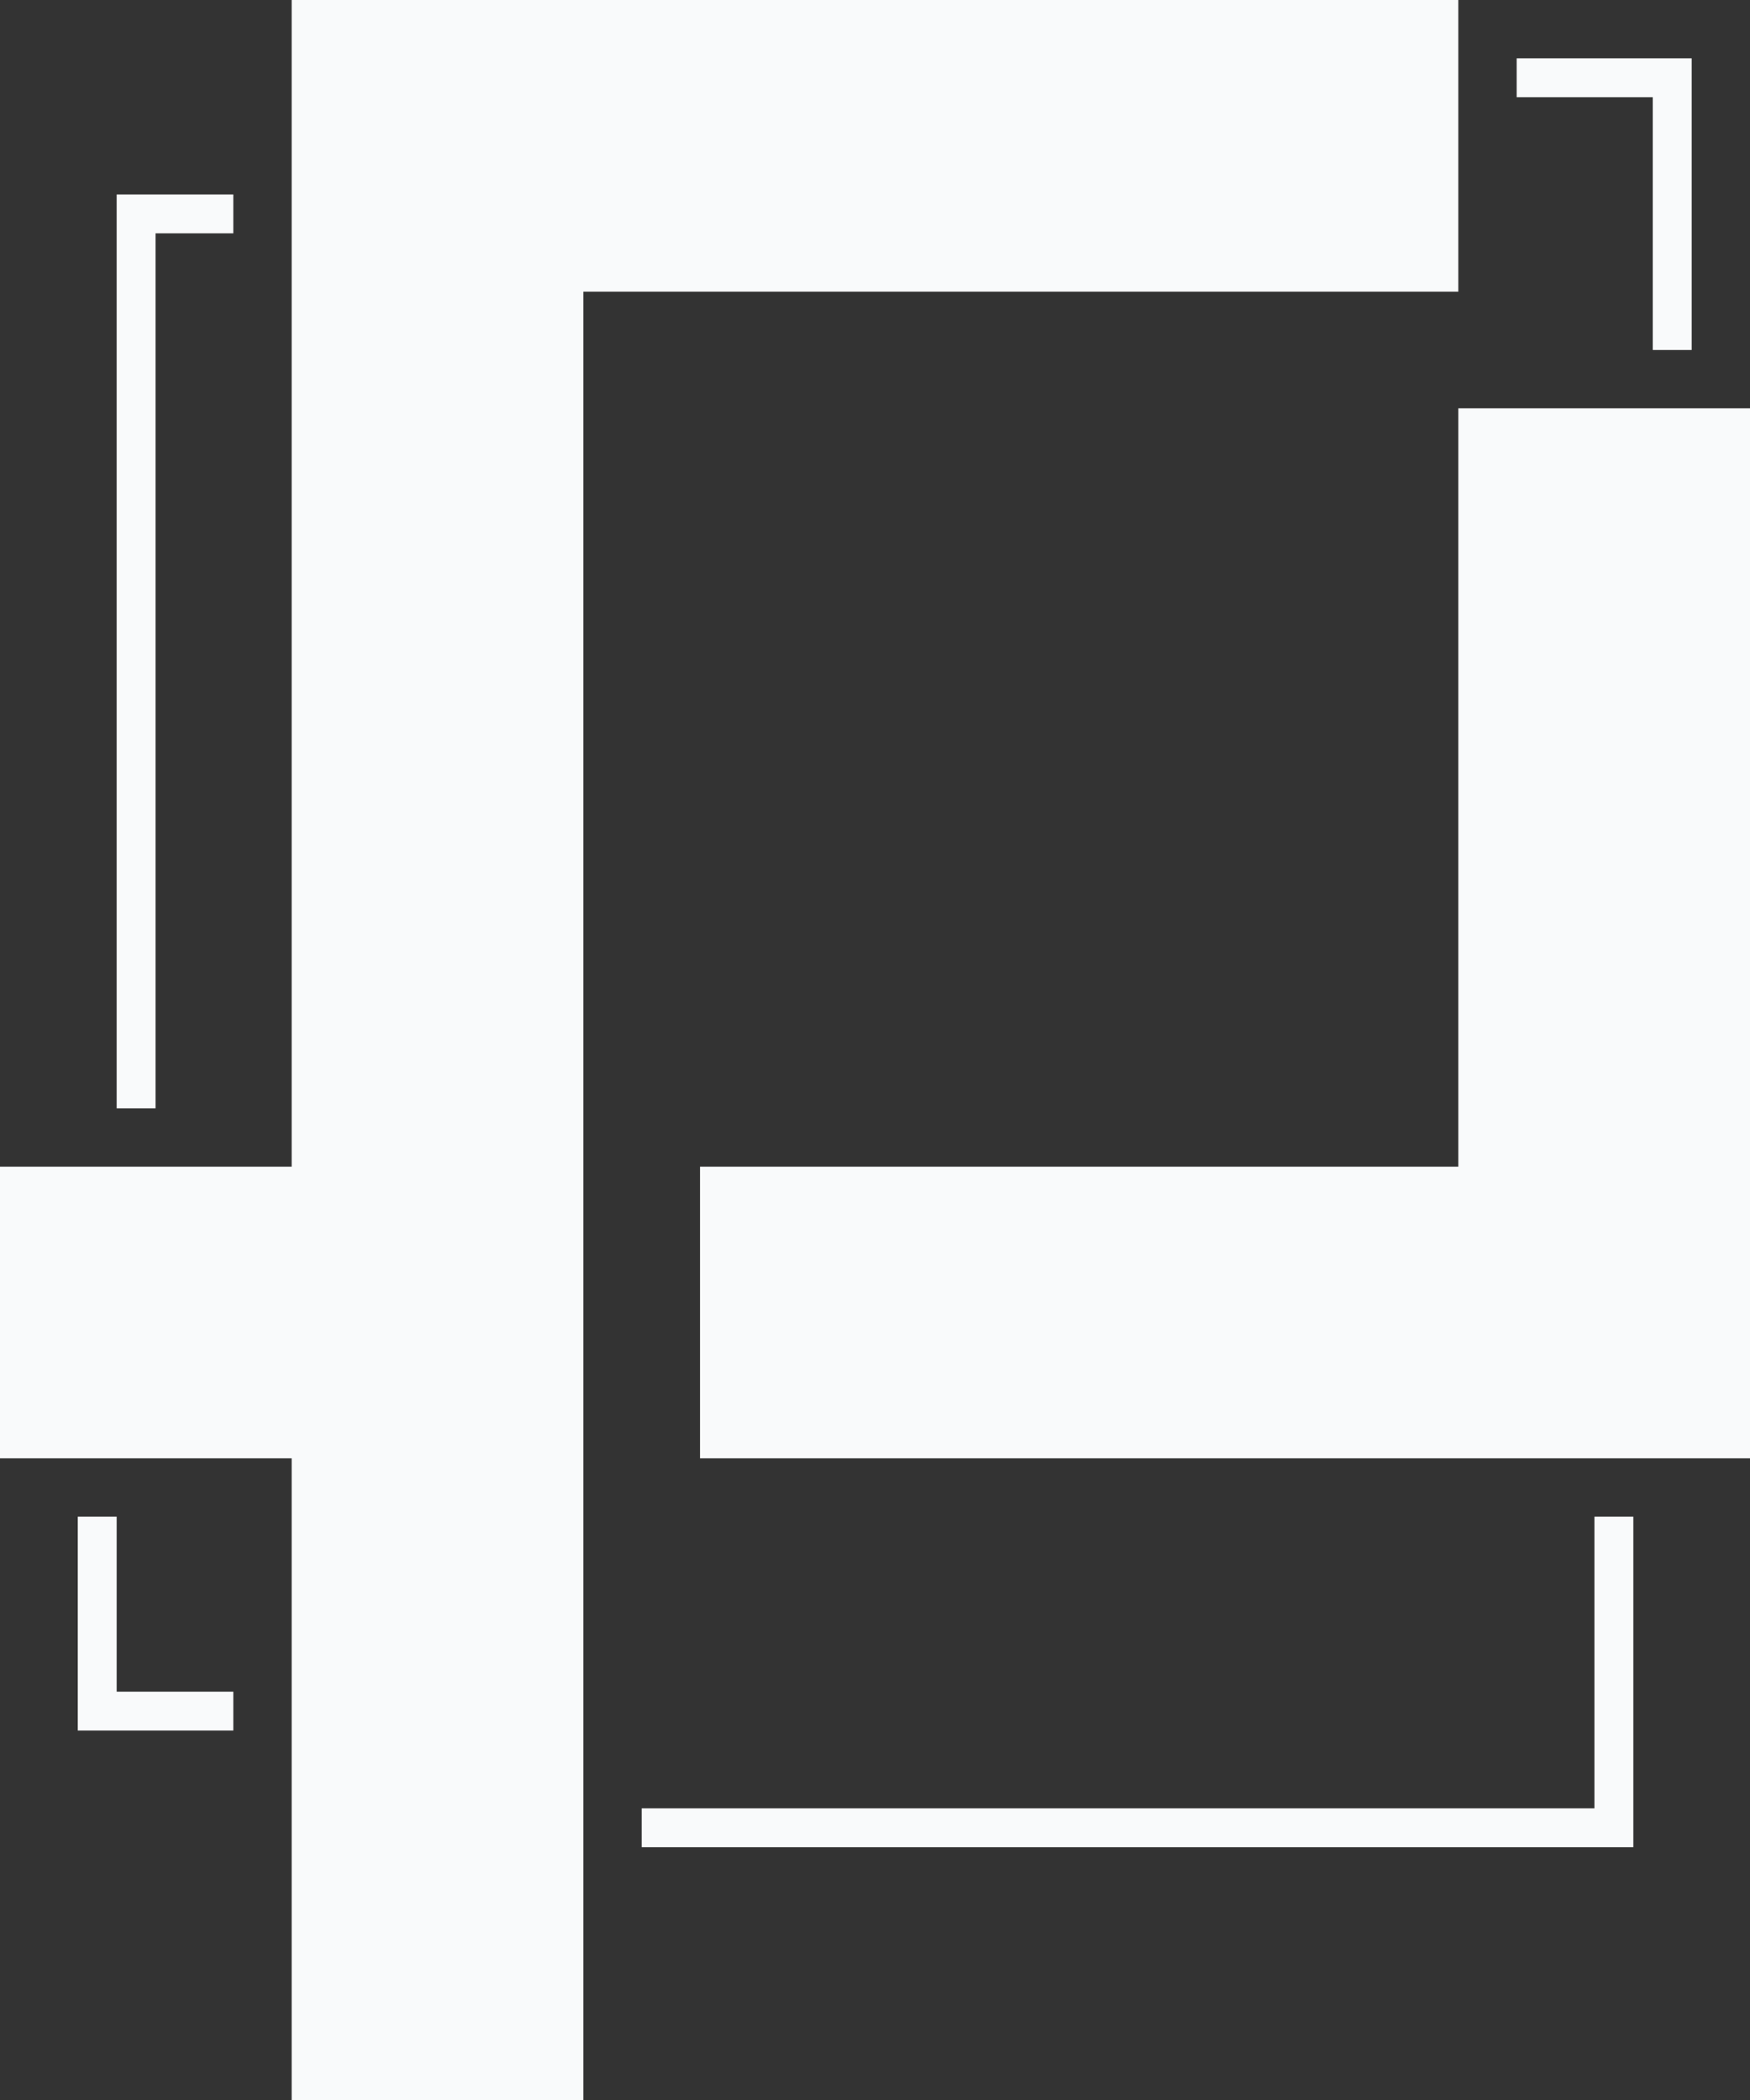 <?xml version="1.0" encoding="UTF-8"?>
<svg id="Capa_2" data-name="Capa 2" xmlns="http://www.w3.org/2000/svg" viewBox="0 0 900 1080">
  <rect x="0" y="0" width="900" height="1080" fill="#333333" stroke="none"/>
  <defs>
    <style>
      .cls-1 {
        fill: #f9fafb;
        stroke-width: 0px;
      }
    </style>
  </defs>
  <g id="Isotipo">
    <g id="Isotipo_Version_Negativa_Fondo_Negro_" data-name="Isotipo Version Negativa (Fondo Negro)">
      <polygon id="F" class="cls-1" points="750 0 300 0 150 0 150 150 150 600 0 600 0 750 150 750 150 1080 300 1080 300 150 750 150 750 0"/>
      <polygon id="Frame_Superior_Izquierdo" data-name="Frame Superior Izquierdo" class="cls-1" points="80 100 60 100 60 570 80 570 80 120 120 120 120 100 80 100"/>
      <polygon id="Frame_Inferior_Izquierdo" data-name="Frame Inferior Izquierdo" class="cls-1" points="60 870 60 780 40 780 40 870 40 890 120 890 120 870 60 870"/>
      <polygon id="Frame_Inferior_Derecho" data-name="Frame Inferior Derecho" class="cls-1" points="820 780 820 930 330 930 330 950 840 950 840 930 840 780 820 780"/>
      <polygon id="Frame_Superior_Derecho" data-name="Frame Superior Derecho" class="cls-1" points="780 30 780 50 850 50 850 180 870 180 870 50 870 40 870 30 780 30"/>
      <polygon id="P" class="cls-1" points="750 210 750 600 360 600 360 750 750 750 750 750 900 750 900 750 900 600 900 210 750 210"/>
    </g>
  </g>
</svg>